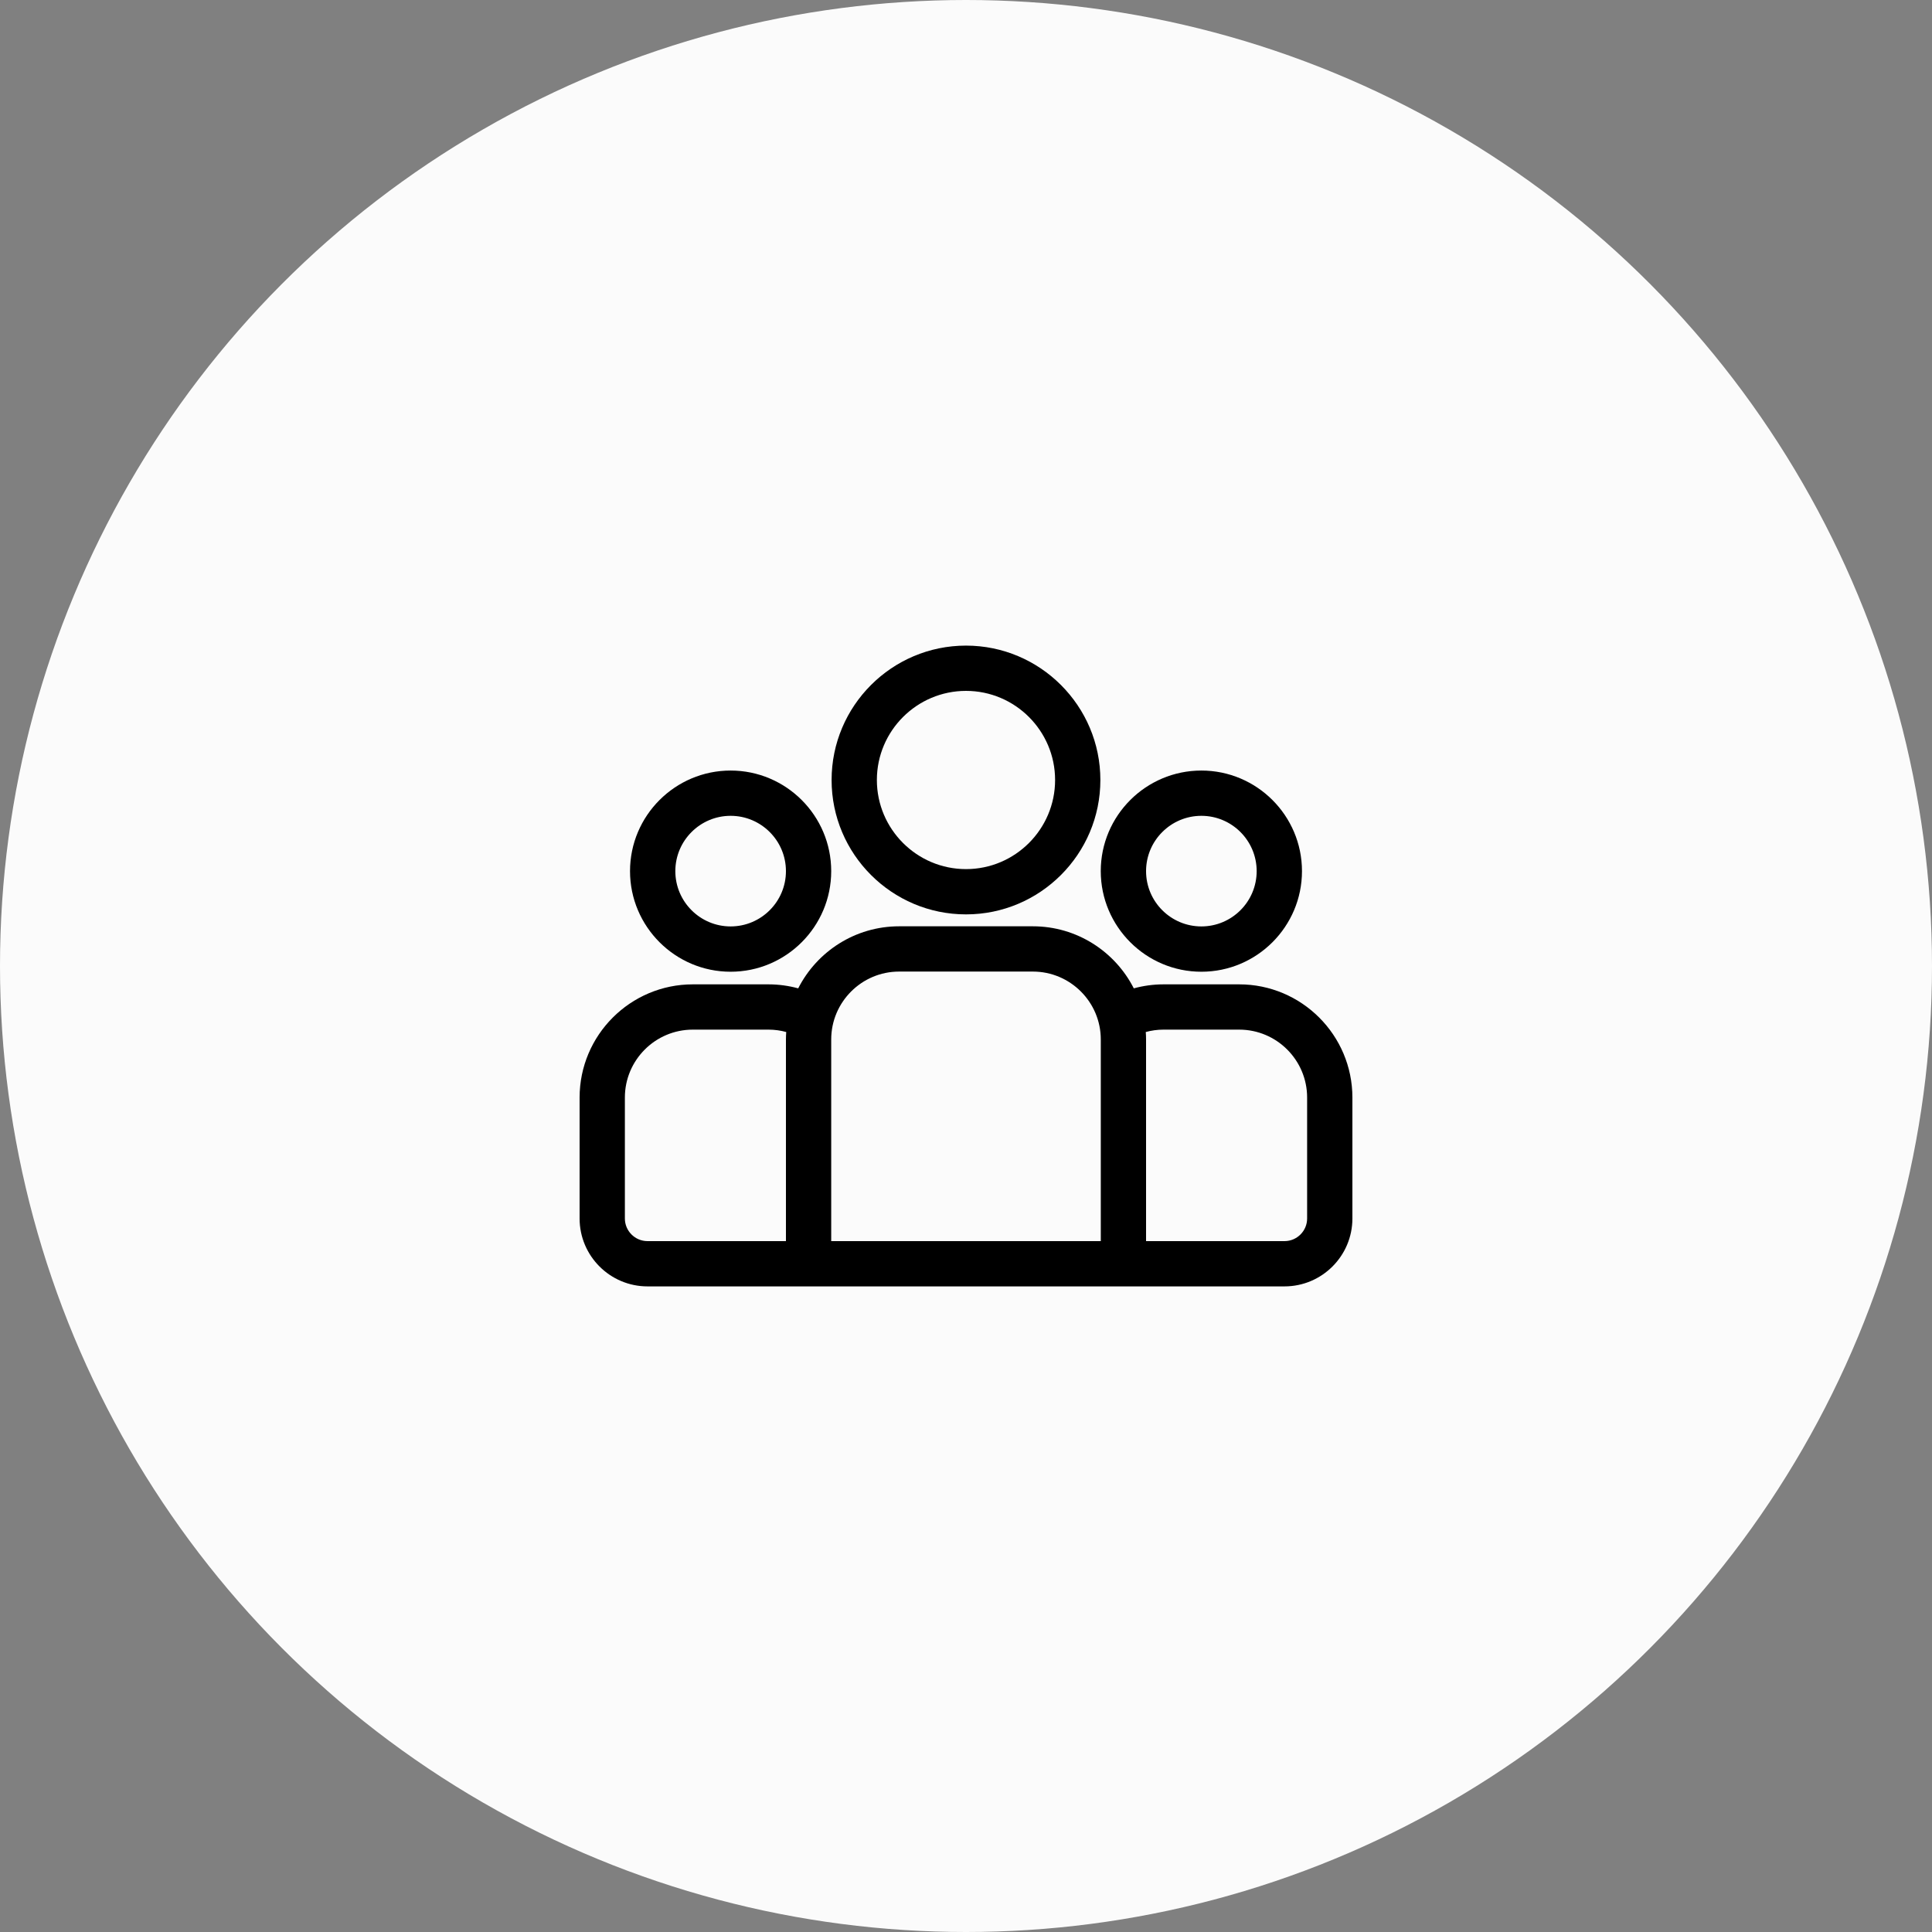 <svg width="60" height="60" viewBox="0 0 60 60" fill="none" xmlns="http://www.w3.org/2000/svg">
<rect x="0" y="0" width="60" height="60" fill="#808080" stroke="none"/>
<circle cx="30" cy="30" r="30" fill="#FBFBFB"/>
<path d="M38.484 30.57H36.135C35.815 30.57 35.506 30.614 35.211 30.694C34.63 29.552 33.444 28.767 32.076 28.767H27.924C26.556 28.767 25.37 29.552 24.789 30.694C24.494 30.614 24.185 30.57 23.865 30.57H21.516C19.577 30.57 18 32.147 18 34.086V37.841C18 39.004 18.946 39.95 20.109 39.95H39.891C41.054 39.95 42 39.004 42 37.841V34.086C42 32.147 40.423 30.57 38.484 30.57ZM24.408 32.282V38.544H20.109C19.722 38.544 19.406 38.229 19.406 37.841V34.086C19.406 32.922 20.352 31.976 21.516 31.976H23.865C24.056 31.976 24.241 32.002 24.417 32.05C24.412 32.127 24.408 32.204 24.408 32.282ZM34.186 38.544H25.814V32.282C25.814 31.119 26.761 30.173 27.924 30.173H32.076C33.239 30.173 34.186 31.119 34.186 32.282V38.544ZM40.594 37.841C40.594 38.229 40.278 38.544 39.891 38.544H35.592V32.282C35.592 32.204 35.589 32.127 35.583 32.05C35.759 32.002 35.944 31.976 36.135 31.976H38.484C39.648 31.976 40.594 32.922 40.594 34.086V37.841Z" fill="black"/>
<path d="M22.69 23.93C20.968 23.93 19.566 25.331 19.566 27.054C19.566 28.776 20.968 30.178 22.69 30.178C24.413 30.178 25.814 28.776 25.814 27.054C25.814 25.331 24.413 23.93 22.69 23.93ZM22.69 28.771C21.743 28.771 20.973 28.001 20.973 27.054C20.973 26.107 21.743 25.336 22.69 25.336C23.638 25.336 24.408 26.107 24.408 27.054C24.408 28.001 23.638 28.771 22.69 28.771Z" fill="black"/>
<path d="M30 20.05C27.698 20.05 25.826 21.922 25.826 24.224C25.826 26.525 27.698 28.397 30 28.397C32.301 28.397 34.173 26.525 34.173 24.224C34.173 21.922 32.301 20.05 30 20.05ZM30 26.991C28.474 26.991 27.232 25.749 27.232 24.224C27.232 22.698 28.474 21.456 30 21.456C31.526 21.456 32.767 22.698 32.767 24.224C32.767 25.749 31.526 26.991 30 26.991Z" fill="black"/>
<path d="M37.31 23.93C35.587 23.93 34.185 25.331 34.185 27.054C34.186 28.776 35.587 30.178 37.31 30.178C39.032 30.178 40.434 28.776 40.434 27.054C40.434 25.331 39.032 23.93 37.31 23.93ZM37.31 28.771C36.362 28.771 35.592 28.001 35.592 27.054C35.592 26.107 36.362 25.336 37.31 25.336C38.257 25.336 39.027 26.107 39.027 27.054C39.027 28.001 38.257 28.771 37.31 28.771Z" fill="black"/>
</svg>
